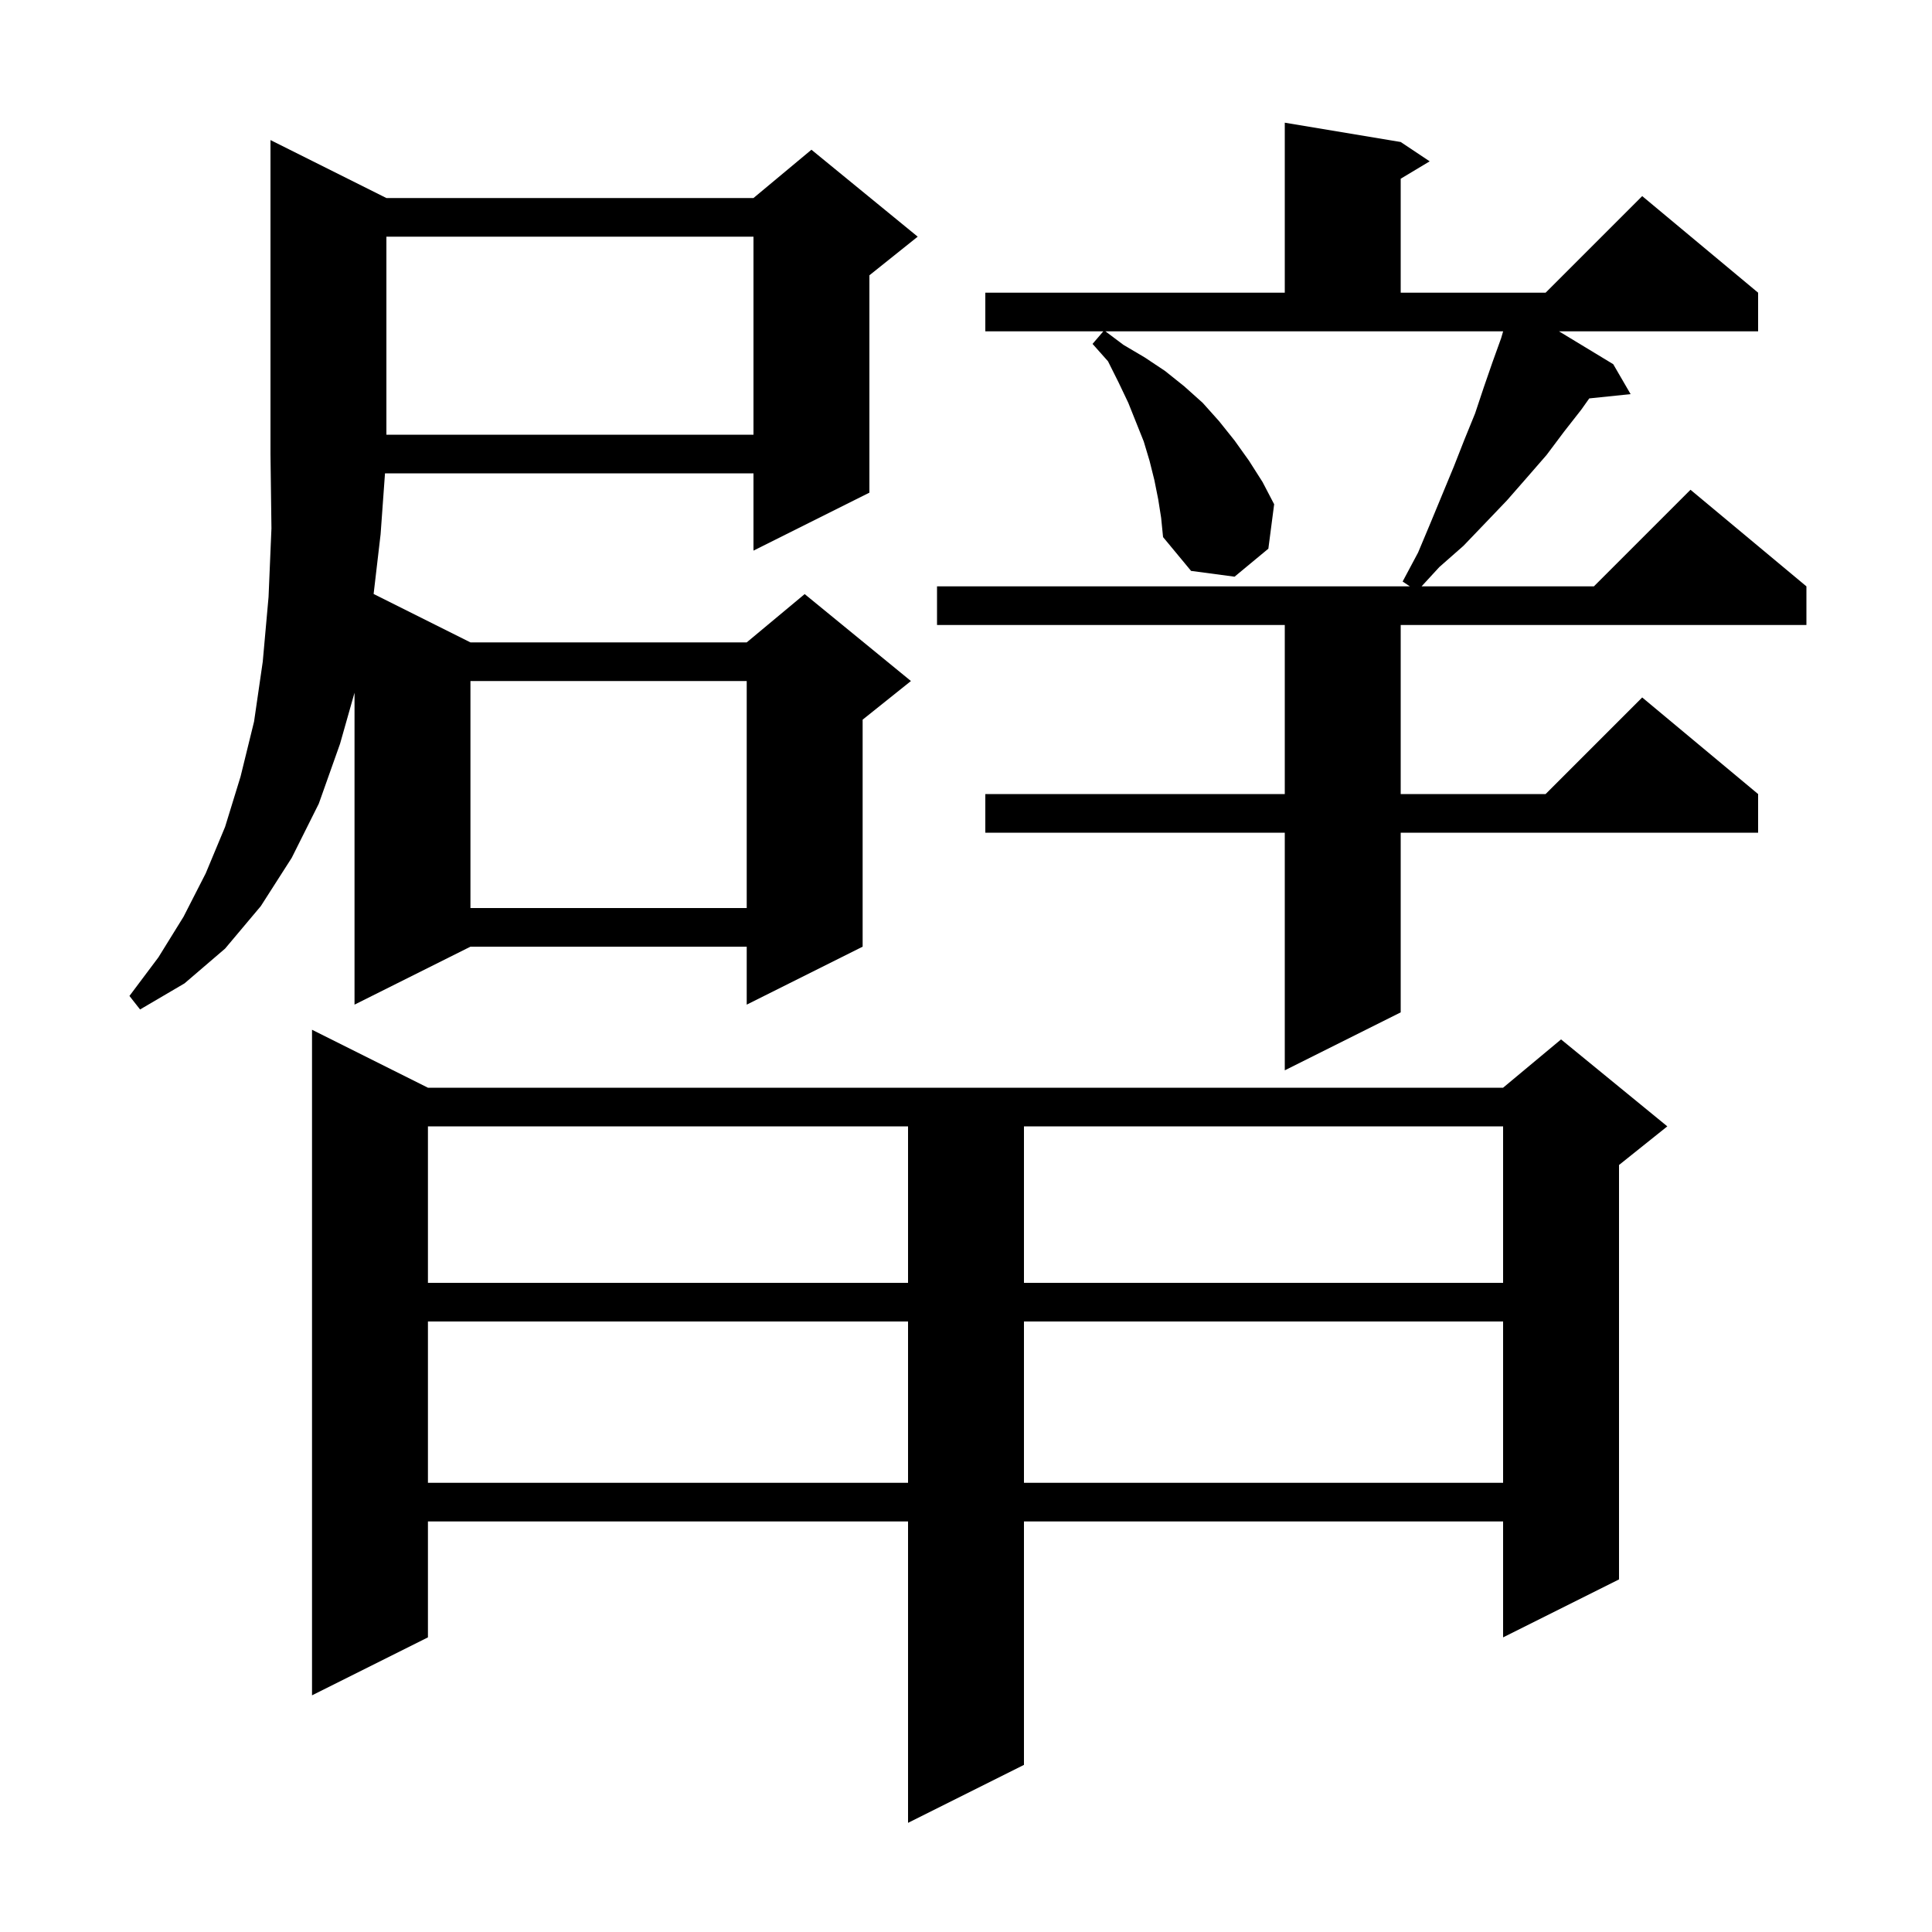 <svg xmlns="http://www.w3.org/2000/svg" xmlns:xlink="http://www.w3.org/1999/xlink" version="1.1" baseProfile="full" viewBox="0 0 200 200" width="200" height="200"><g fill="currentColor"><path d="M 44.3 112.6 L 155.6 112.6 L 161.6 107.6 L 172.6 116.6 L 167.6 120.6 L 167.6 163.5 L 155.6 169.5 L 155.6 157.5 L 106.0 157.5 L 106.0 182.7 L 94.0 188.7 L 94.0 157.5 L 44.3 157.5 L 44.3 169.5 L 32.3 175.5 L 32.3 106.6 Z M 44.3 136.8 L 44.3 153.5 L 94.0 153.5 L 94.0 136.8 Z M 106.0 136.8 L 106.0 153.5 L 155.6 153.5 L 155.6 136.8 Z M 44.3 116.6 L 44.3 132.8 L 94.0 132.8 L 94.0 116.6 Z M 106.0 116.6 L 106.0 132.8 L 155.6 132.8 L 155.6 116.6 Z M 116.3 35.7 L 118.5 37.0 L 120.6 38.4 L 122.6 40.0 L 124.5 41.7 L 126.2 43.6 L 127.8 45.6 L 129.3 47.7 L 130.7 49.9 L 131.9 52.2 L 131.3 56.8 L 127.8 59.7 L 123.3 59.1 L 120.4 55.6 L 120.2 53.6 L 119.9 51.7 L 119.5 49.7 L 119.0 47.7 L 118.4 45.7 L 116.8 41.7 L 115.8 39.6 L 114.7 37.4 L 113.1 35.6 L 114.214 34.3 L 102.0 34.3 L 102.0 30.3 L 133.0 30.3 L 133.0 12.7 L 145.0 14.7 L 148.0 16.7 L 145.0 18.5 L 145.0 30.3 L 160.0 30.3 L 170.0 20.3 L 182.0 30.3 L 182.0 34.3 L 161.387 34.3 L 167.0 37.7 L 168.8 40.8 L 164.52 41.243 L 163.7 42.4 L 161.9 44.7 L 160.1 47.1 L 158.1 49.4 L 156.0 51.8 L 153.8 54.1 L 151.5 56.5 L 149.0 58.7 L 147.16 60.7 L 165.0 60.7 L 175.0 50.7 L 187.0 60.7 L 187.0 64.7 L 145.0 64.7 L 145.0 82.2 L 160.0 82.2 L 170.0 72.2 L 182.0 82.2 L 182.0 86.2 L 145.0 86.2 L 145.0 104.8 L 133.0 110.8 L 133.0 86.2 L 102.0 86.2 L 102.0 82.2 L 133.0 82.2 L 133.0 64.7 L 97.0 64.7 L 97.0 60.7 L 145.95 60.7 L 145.2 60.2 L 146.8 57.2 L 148.1 54.1 L 150.5 48.3 L 151.6 45.5 L 152.7 42.8 L 153.6 40.1 L 154.5 37.5 L 155.4 35.0 L 155.604 34.3 L 114.433 34.3 Z M 40.0 20.5 L 78.0 20.5 L 84.0 15.5 L 95.0 24.5 L 90.0 28.5 L 90.0 51.0 L 78.0 57.0 L 78.0 49.0 L 39.855 49.0 L 39.4 55.3 L 38.677 61.488 L 48.7 66.5 L 77.3 66.5 L 83.3 61.5 L 94.3 70.5 L 89.3 74.5 L 89.3 98.0 L 77.3 104.0 L 77.3 98.0 L 48.7 98.0 L 36.7 104.0 L 36.7 71.711 L 35.2 77.0 L 33.0 83.2 L 30.2 88.8 L 27.0 93.8 L 23.3 98.2 L 19.1 101.8 L 14.5 104.5 L 13.4 103.1 L 16.4 99.1 L 19.0 94.9 L 21.3 90.4 L 23.3 85.6 L 24.9 80.4 L 26.3 74.7 L 27.2 68.5 L 27.8 61.8 L 28.1 54.7 L 28.0 47.0 L 28.0 14.5 Z M 48.7 70.5 L 48.7 94.0 L 77.3 94.0 L 77.3 70.5 Z M 40.0 24.5 L 40.0 45.0 L 78.0 45.0 L 78.0 24.5 Z "/></g></svg>